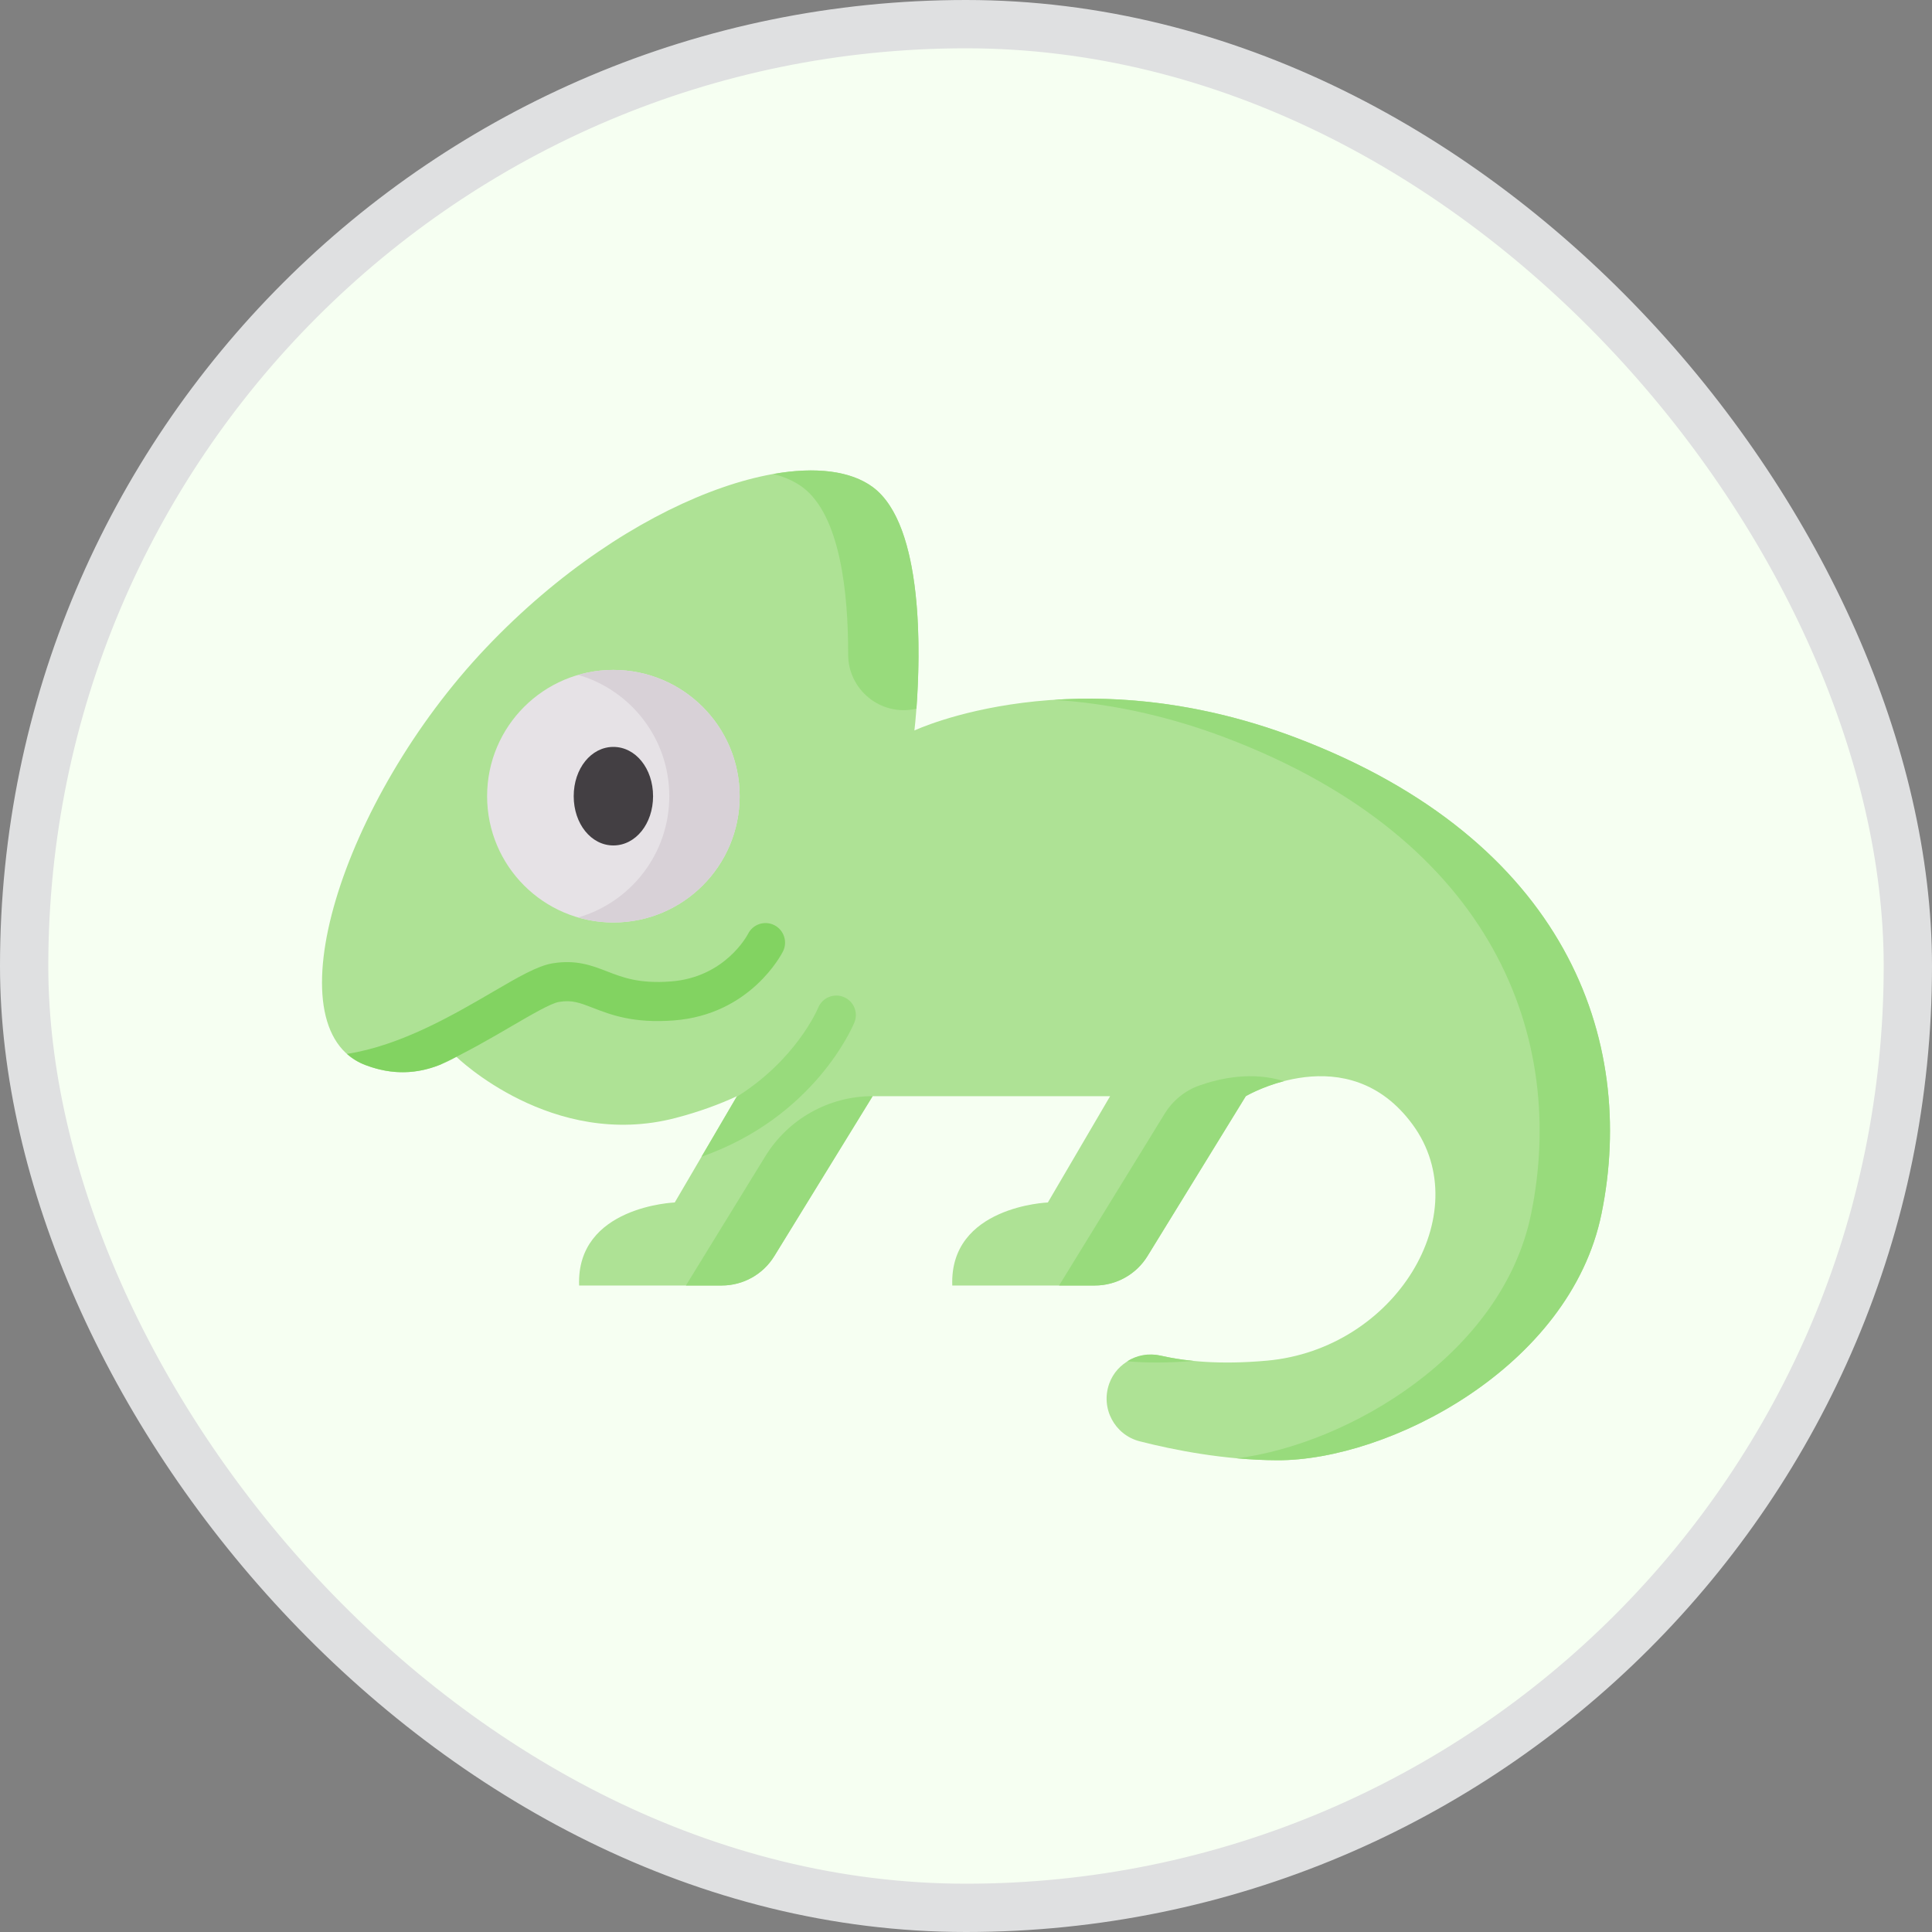 <svg width="40" height="40" viewBox="0 0 40 40" fill="none" xmlns="http://www.w3.org/2000/svg">
<rect x="0" y="0" width="40" height="40" fill="#808080" stroke="none"/>
<rect x="0.5" y="0.5" width="39" height="39" rx="19.5" fill="#F6FFF2"/>
<rect x="0.5" y="0.5" width="39" height="39" rx="19.5" stroke="#DFE0E1"/>
<path d="M26.828 15.272C22.273 13.546 18.932 15.124 18.932 15.124C18.932 15.124 19.417 11.083 18.07 10.085C16.723 9.089 13.052 10.261 10.06 13.415C7.07 16.566 5.594 21.295 7.561 22.049C8.296 22.331 8.918 22.183 9.45 21.881C9.45 21.881 11.427 23.813 13.985 23.147C14.472 23.02 14.894 22.864 15.259 22.695V22.695L13.97 24.896C13.97 24.896 11.929 24.973 11.99 26.615H14.943C15.387 26.615 15.8 26.384 16.032 26.005L18.067 22.695H22.984L21.695 24.896C21.695 24.896 19.655 24.973 19.716 26.615H22.668C23.113 26.615 23.525 26.384 23.758 26.005L25.793 22.695C25.793 22.695 27.907 21.447 29.25 23.287C30.593 25.127 28.887 27.933 26.229 28.171C25.251 28.259 24.54 28.183 24.053 28.072C23.598 27.968 23.126 28.204 22.967 28.642C22.78 29.158 23.08 29.71 23.598 29.841C24.302 30.021 25.353 30.229 26.445 30.233C28.74 30.242 32.508 28.316 33.158 25.126C33.893 21.523 32.419 17.391 26.828 15.272Z" fill="#AEE295"/>
<path d="M24.112 23.06L21.927 26.615H22.668C23.113 26.615 23.525 26.384 23.758 26.005L25.793 22.695C25.793 22.695 26.113 22.506 26.583 22.384C25.921 22.178 25.261 22.322 24.829 22.475C24.53 22.581 24.278 22.789 24.112 23.06Z" fill="#98DB7C"/>
<path d="M16.613 10.085C17.402 10.669 17.563 12.298 17.56 13.547C17.559 14.279 18.228 14.827 18.945 14.679C18.954 14.677 18.964 14.675 18.974 14.673C19.054 13.591 19.14 10.877 18.07 10.085C17.612 9.747 16.885 9.659 16.008 9.814C16.242 9.871 16.445 9.962 16.613 10.085Z" fill="#98DB7C"/>
<path d="M24.71 28.176C24.446 28.15 24.22 28.111 24.029 28.067C23.782 28.009 23.536 28.058 23.337 28.184C23.717 28.217 24.172 28.221 24.71 28.176Z" fill="#98DB7C"/>
<path d="M14.201 26.615H14.943C15.387 26.615 15.8 26.384 16.032 26.005L18.067 22.695C17.162 22.695 16.322 23.165 15.847 23.936L14.201 26.615Z" fill="#98DB7C"/>
<path d="M26.828 15.272C24.882 14.535 23.158 14.401 21.821 14.489C22.873 14.557 24.073 14.78 25.372 15.272C30.962 17.391 32.436 21.523 31.701 25.127C31.107 28.042 27.908 29.901 25.609 30.193C25.882 30.217 26.162 30.232 26.445 30.233C28.74 30.242 32.508 28.316 33.158 25.127C33.893 21.523 32.419 17.391 26.828 15.272Z" fill="#98DB7C"/>
<path d="M15.314 16.484C15.314 17.928 14.143 19.099 12.699 19.099C11.255 19.099 10.085 17.928 10.085 16.484C10.085 15.04 11.255 13.87 12.699 13.87C14.143 13.87 15.314 15.04 15.314 16.484Z" fill="#E6E2E6"/>
<path d="M12.699 13.87C12.446 13.87 12.202 13.906 11.971 13.973C13.06 14.289 13.857 15.293 13.857 16.484C13.857 17.675 13.06 18.679 11.971 18.995C12.202 19.062 12.446 19.099 12.699 19.099C14.143 19.099 15.314 17.928 15.314 16.484C15.314 15.04 14.143 13.87 12.699 13.87Z" fill="#D8D1D7"/>
<path d="M12.699 15.464C12.239 15.464 11.878 15.912 11.878 16.484C11.878 17.056 12.239 17.504 12.699 17.504C13.16 17.504 13.521 17.056 13.521 16.484C13.521 15.912 13.16 15.464 12.699 15.464Z" fill="#433F43"/>
<path d="M17.47 20.643C17.264 20.557 17.027 20.655 16.941 20.861C16.917 20.918 16.47 21.95 15.25 22.71L14.524 23.949C16.861 23.129 17.655 21.254 17.689 21.169C17.774 20.963 17.676 20.728 17.47 20.643Z" fill="#98DB7C"/>
<path d="M16.031 19.154C15.831 19.054 15.588 19.134 15.488 19.334C15.469 19.37 15.009 20.236 13.888 20.32C13.233 20.369 12.897 20.239 12.572 20.113C12.255 19.99 11.928 19.864 11.439 19.945C11.127 19.997 10.734 20.226 10.191 20.543C9.388 21.012 8.293 21.649 7.182 21.82C7.291 21.916 7.416 21.994 7.561 22.049C8.142 22.272 8.651 22.226 9.103 22.048C9.659 21.79 10.167 21.494 10.599 21.242C10.996 21.011 11.406 20.771 11.572 20.744C11.842 20.698 12.007 20.762 12.279 20.868C12.65 21.011 13.111 21.19 13.949 21.127C15.539 21.008 16.184 19.751 16.211 19.698C16.311 19.498 16.23 19.254 16.031 19.154Z" fill="#82D361"/>
</svg>
